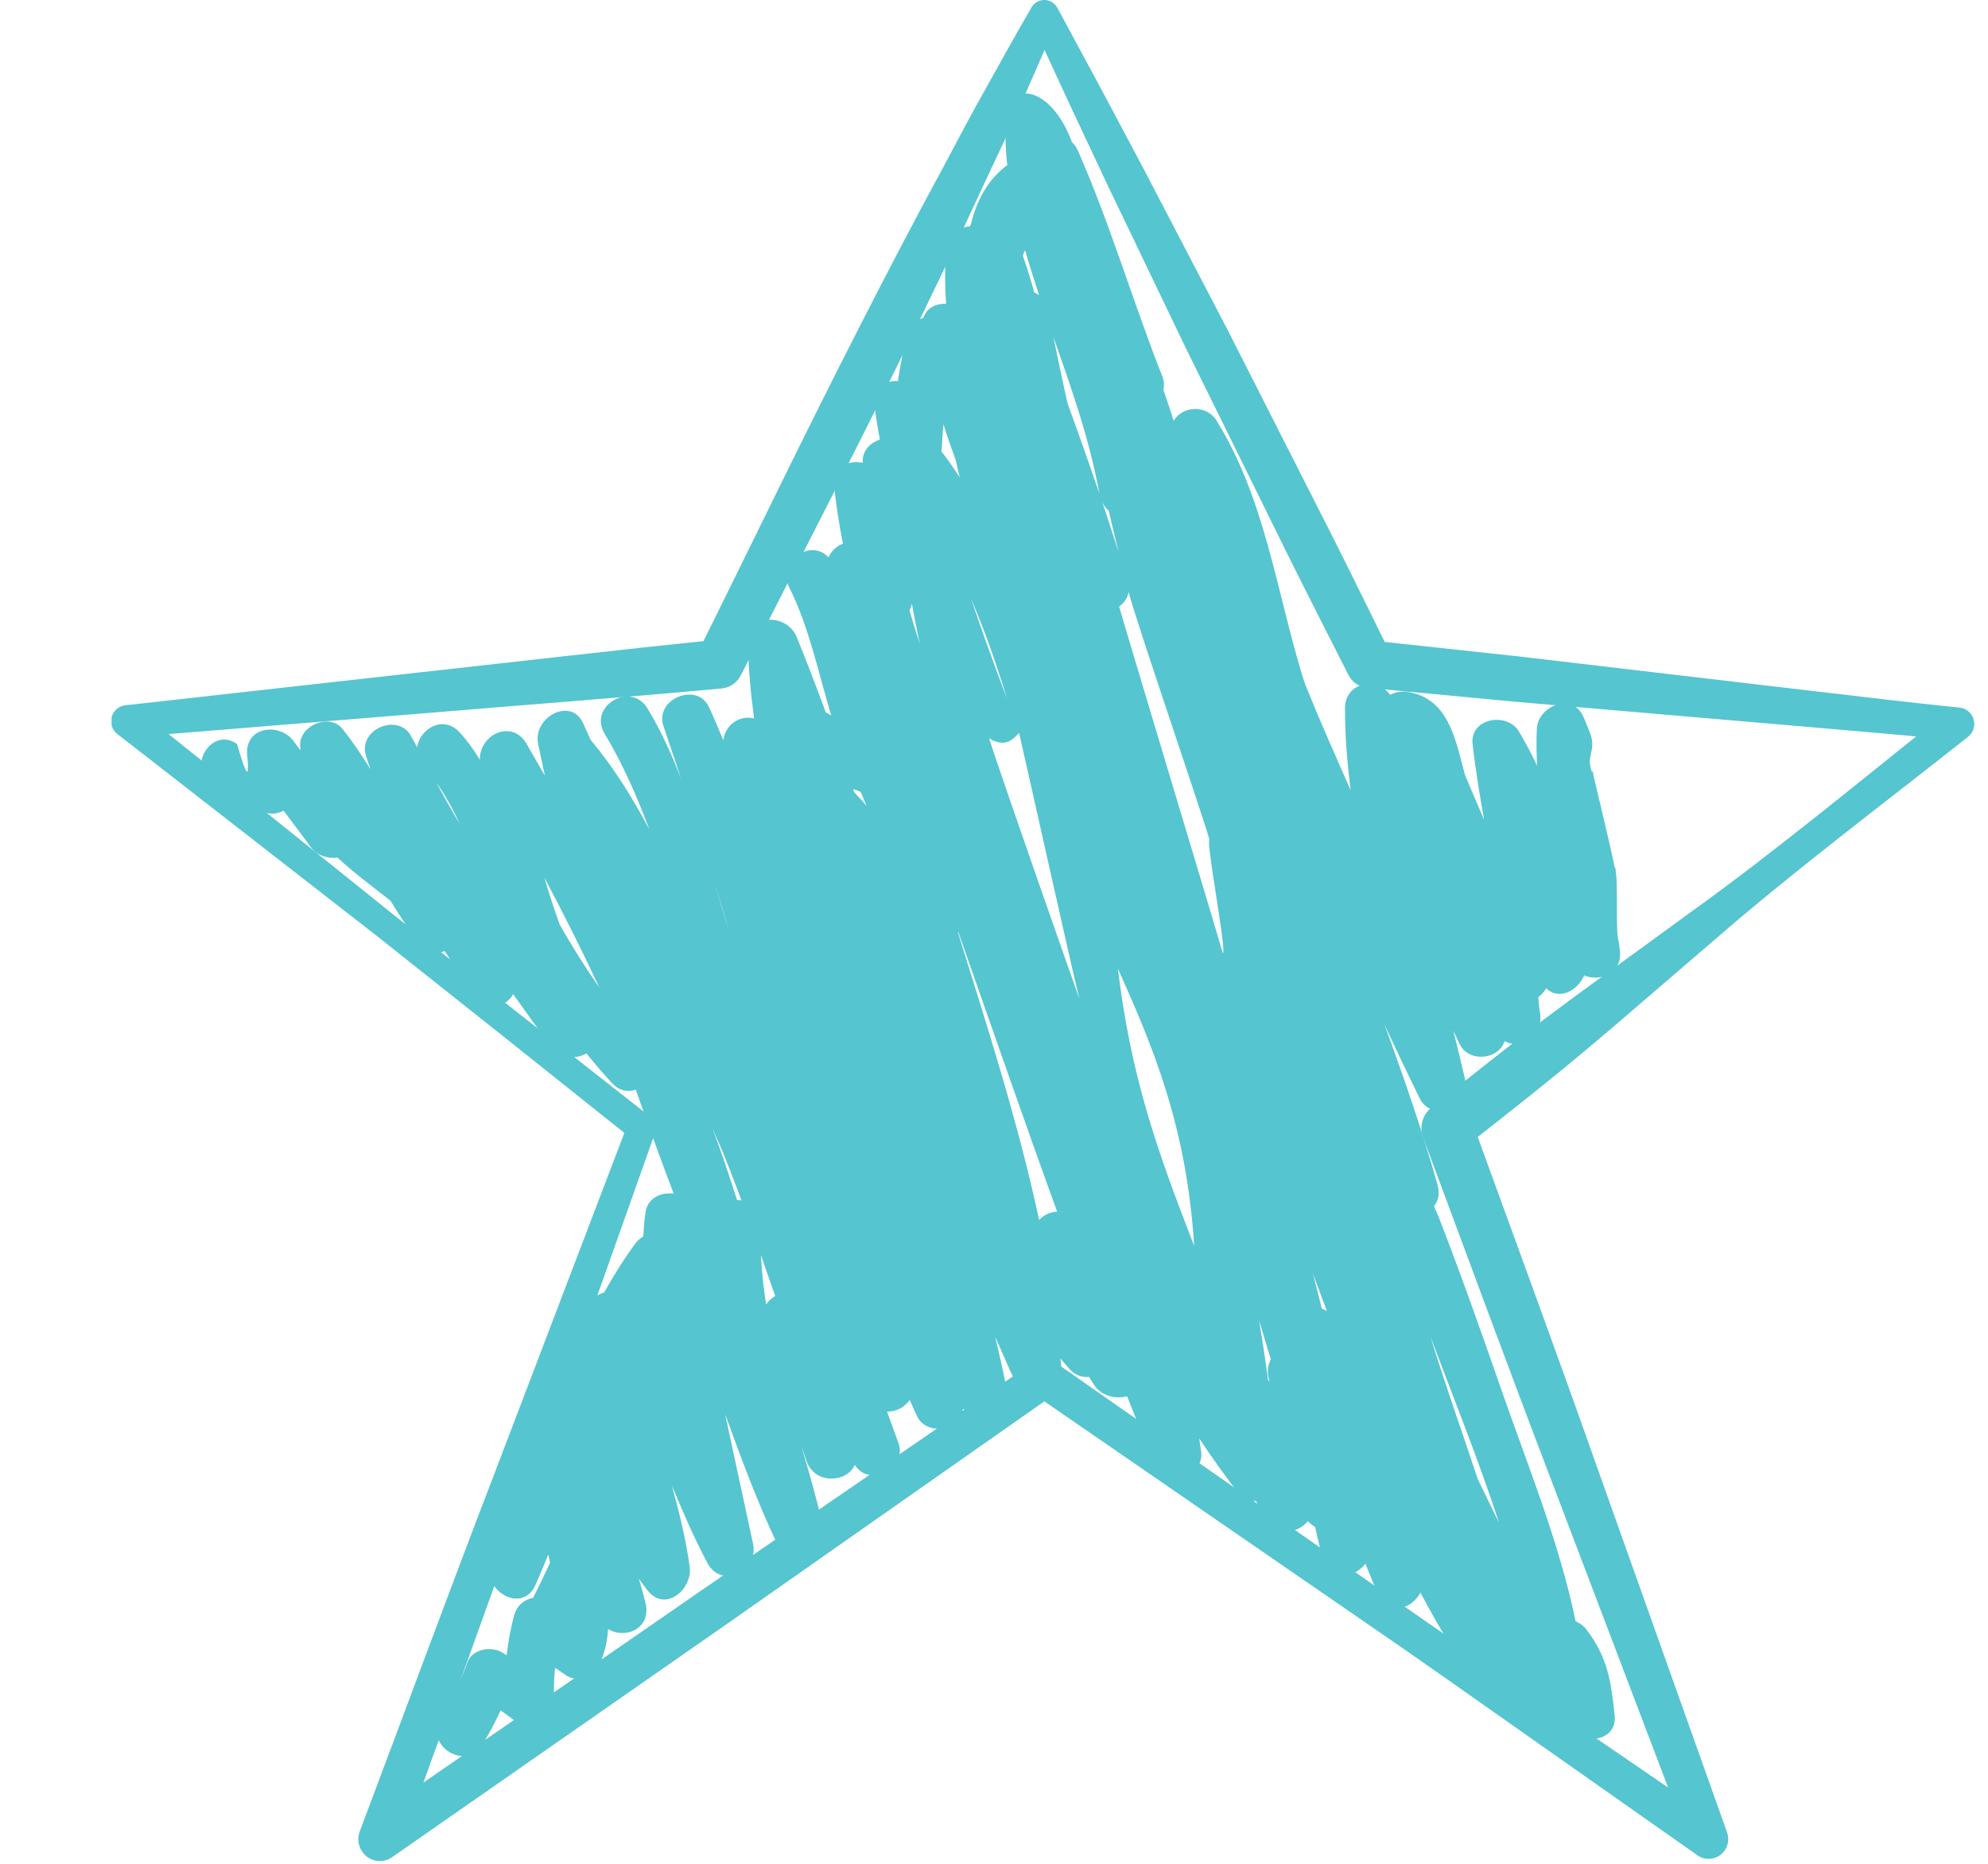 <?xml version="1.0" encoding="UTF-8"?> <svg xmlns="http://www.w3.org/2000/svg" width="16" height="15" viewBox="0 0 16 15" fill="none"><g clip-path="url(#clip0_145_1883)"><path d="M8.407 0.402C8.343 0.548 8.28 0.694 8.215 0.84C8.118 1.064 8.012 1.283 7.909 1.504C7.705 1.947 7.494 2.387 7.28 2.824C6.852 3.7 6.402 4.564 5.963 5.434L5.962 5.435C5.931 5.497 5.871 5.535 5.807 5.541C5.013 5.614 4.217 5.673 3.421 5.74L1.036 5.934L1.102 5.703L3.16 7.356L4.196 8.173L5.234 8.988C5.274 9.019 5.288 9.072 5.272 9.118L5.271 9.12L4.252 11.993C3.916 12.952 3.565 13.906 3.222 14.862L2.96 14.656L5.636 12.806L8.318 10.963L8.319 10.963C8.373 10.926 8.441 10.929 8.491 10.963L11.158 12.828C11.602 13.14 12.051 13.443 12.498 13.751L13.84 14.67L13.604 14.856L12.521 12.007C12.158 11.058 11.807 10.105 11.453 9.152C11.421 9.066 11.45 8.971 11.518 8.916L11.52 8.915C11.861 8.643 12.202 8.37 12.553 8.11C12.728 7.979 12.906 7.852 13.083 7.723L13.613 7.337C14.323 6.826 14.993 6.265 15.678 5.723L15.746 5.958C15.351 5.918 14.955 5.886 14.56 5.851L13.374 5.749L12.188 5.647L11.002 5.535C10.937 5.529 10.882 5.489 10.854 5.434L10.852 5.431C10.632 4.997 10.41 4.563 10.197 4.125L9.55 2.814L8.917 1.496L8.606 0.834L8.407 0.402ZM8.51 0.063L8.857 0.706L9.2 1.351L9.876 2.647L10.538 3.951C10.76 4.384 10.975 4.821 11.19 5.259L11.04 5.155L12.224 5.283L13.406 5.422L14.589 5.561C14.983 5.607 15.377 5.655 15.772 5.695C15.844 5.703 15.896 5.767 15.889 5.84C15.885 5.877 15.866 5.909 15.839 5.93C15.154 6.473 14.454 6.995 13.793 7.569L13.295 7.997C13.129 8.139 12.964 8.283 12.796 8.423C12.462 8.705 12.118 8.974 11.774 9.244L11.841 9.007C12.188 9.962 12.539 10.915 12.877 11.873L13.899 14.745L13.9 14.748C13.929 14.831 13.887 14.921 13.805 14.951C13.755 14.969 13.702 14.96 13.662 14.932L12.331 13.996C11.887 13.685 11.446 13.37 10.998 13.064L8.318 11.218H8.491L5.827 13.086L3.157 14.946L3.156 14.947C3.077 15.002 2.969 14.982 2.915 14.902C2.881 14.853 2.876 14.792 2.895 14.74C3.254 13.789 3.604 12.835 3.969 11.887L5.055 9.039L5.092 9.171L4.06 8.348L3.027 7.528L0.944 5.907C0.888 5.863 0.878 5.782 0.921 5.726C0.943 5.697 0.975 5.68 1.008 5.676L1.011 5.676L3.39 5.41C4.184 5.323 4.976 5.229 5.77 5.149L5.614 5.256C6.048 4.383 6.47 3.504 6.914 2.637C7.135 2.203 7.361 1.771 7.593 1.343C7.708 1.128 7.82 0.912 7.941 0.7C8.06 0.487 8.177 0.273 8.3 0.063L8.302 0.059C8.336 0.002 8.409 -0.017 8.466 0.017C8.485 0.028 8.5 0.045 8.51 0.063Z" fill="#55C5D0"></path><path d="M12.065 12.256C12.008 12.139 11.95 12.021 11.893 11.903C11.767 11.52 11.63 11.14 11.512 10.755C11.691 11.233 11.897 11.741 12.065 12.256ZM3.7 6.631C3.634 6.521 3.572 6.408 3.51 6.296C3.581 6.395 3.644 6.509 3.7 6.631ZM4.504 7.44C4.459 7.315 4.418 7.188 4.381 7.062C4.535 7.352 4.683 7.648 4.824 7.948C4.709 7.784 4.603 7.615 4.504 7.44ZM5.867 7.491C5.825 7.359 5.786 7.225 5.747 7.09C5.788 7.223 5.827 7.357 5.867 7.491ZM6.124 10.1C6.162 10.211 6.2 10.32 6.239 10.43C6.21 10.448 6.184 10.47 6.166 10.499C6.145 10.368 6.131 10.235 6.124 10.1ZM5.932 9.658C5.871 9.466 5.806 9.275 5.736 9.084C5.754 9.127 5.773 9.169 5.792 9.212C5.854 9.359 5.911 9.509 5.967 9.66L5.932 9.658ZM6.926 6.372C6.943 6.41 6.959 6.448 6.975 6.487C6.945 6.449 6.909 6.413 6.875 6.376L6.866 6.35C6.885 6.358 6.907 6.364 6.926 6.372ZM8.363 2.375L8.324 2.353C8.296 2.253 8.266 2.154 8.232 2.057C8.237 2.041 8.244 2.027 8.25 2.013C8.285 2.135 8.323 2.255 8.363 2.375ZM7.691 3.7C7.701 3.747 7.713 3.794 7.725 3.842C7.677 3.771 7.63 3.7 7.577 3.633C7.584 3.562 7.585 3.49 7.593 3.414C7.623 3.51 7.656 3.605 7.691 3.7ZM8.848 3.972C8.765 3.729 8.68 3.488 8.592 3.247C8.552 3.069 8.515 2.89 8.478 2.712C8.623 3.125 8.77 3.538 8.848 3.972ZM7.403 5.179C7.373 5.091 7.346 5.002 7.32 4.913C7.328 4.896 7.335 4.878 7.339 4.859C7.359 4.966 7.379 5.073 7.403 5.179ZM7.815 4.818C7.925 5.073 8.02 5.344 8.105 5.624C8.004 5.357 7.906 5.088 7.815 4.818ZM9.083 4.764C9.146 5.006 9.666 6.52 9.735 6.76C9.701 6.753 9.875 7.663 9.842 7.672C9.784 7.47 9.064 5.084 9.007 4.881C9.047 4.854 9.075 4.814 9.083 4.764ZM8.923 4.109C8.949 4.22 8.975 4.331 9.002 4.442C8.959 4.307 8.915 4.171 8.87 4.036C8.882 4.068 8.9 4.092 8.923 4.109ZM10.567 10.251C10.604 10.352 10.643 10.453 10.68 10.554C10.667 10.543 10.652 10.537 10.638 10.531C10.615 10.437 10.591 10.344 10.567 10.251ZM10.133 10.626C10.165 10.73 10.196 10.835 10.228 10.94C10.207 10.98 10.198 11.028 10.208 11.078L10.218 11.12L10.206 11.105C10.184 10.944 10.16 10.785 10.133 10.626ZM9.611 10.027C9.304 9.237 9.102 8.66 8.997 7.795C9.264 8.392 9.55 9.046 9.611 10.027ZM8.202 5.899C8.308 6.361 8.585 7.613 8.687 8.039C8.535 7.607 8.102 6.375 7.96 5.942C8.105 6.029 8.164 5.932 8.202 5.899ZM7.71 7.505L7.713 7.502C7.977 8.252 8.237 9.004 8.508 9.751C8.453 9.754 8.401 9.778 8.363 9.818C8.196 9.038 7.949 8.272 7.71 7.505ZM13 7C12.939 6.71 12.824 6.241 12.824 6.241C12.823 6.188 12.823 6.293 12.824 6.241C12.849 6.31 12.798 6.173 12.824 6.241C12.814 6.12 12.797 6.36 12.824 6.241C12.745 6.069 12.864 6.056 12.79 5.881C12.774 5.842 12.759 5.802 12.741 5.764C12.653 5.57 12.377 5.682 12.369 5.865C12.364 5.965 12.366 6.064 12.371 6.162C12.326 6.068 12.278 5.976 12.224 5.886C12.129 5.728 11.828 5.779 11.852 5.988C11.875 6.194 11.909 6.397 11.945 6.6C11.894 6.481 11.843 6.361 11.792 6.241L11.781 6.201C11.71 5.931 11.649 5.621 11.332 5.569C11.278 5.56 11.23 5.571 11.188 5.592C11.085 5.445 10.825 5.487 10.825 5.7C10.824 5.917 10.843 6.138 10.87 6.359C10.745 6.076 10.62 5.795 10.505 5.509C10.497 5.484 10.487 5.459 10.48 5.433C10.27 4.738 10.177 4.006 9.791 3.385C9.708 3.252 9.516 3.268 9.446 3.386C9.42 3.303 9.392 3.22 9.363 3.138C9.37 3.106 9.372 3.072 9.356 3.033C9.117 2.426 8.936 1.805 8.673 1.207C8.662 1.181 8.646 1.162 8.628 1.146C8.501 0.799 8.281 0.706 8.194 0.773C8.075 0.739 8.086 1.141 8.103 1.298L8.108 1.328C7.947 1.447 7.86 1.616 7.813 1.808L7.804 1.822C7.707 1.83 7.613 1.9 7.61 2.018C7.605 2.176 7.604 2.312 7.615 2.445C7.534 2.441 7.457 2.478 7.432 2.558C7.371 2.577 7.318 2.622 7.301 2.692C7.279 2.781 7.247 2.921 7.227 3.067C7.122 3.06 7.02 3.122 7.037 3.256C7.048 3.351 7.065 3.445 7.081 3.538C7.001 3.564 6.936 3.632 6.943 3.725C6.827 3.699 6.698 3.759 6.713 3.909C6.729 4.067 6.754 4.222 6.784 4.376C6.734 4.394 6.692 4.433 6.667 4.486C6.531 4.329 6.245 4.515 6.353 4.73C6.511 5.043 6.585 5.41 6.69 5.758C6.676 5.75 6.661 5.741 6.646 5.733C6.571 5.53 6.494 5.327 6.412 5.127C6.332 4.932 6.015 4.934 6.02 5.181C6.023 5.386 6.043 5.585 6.069 5.782C5.961 5.754 5.838 5.825 5.822 5.958C5.783 5.869 5.747 5.777 5.705 5.689C5.608 5.484 5.265 5.628 5.34 5.845C5.388 5.985 5.436 6.13 5.484 6.274C5.408 6.076 5.321 5.883 5.211 5.701C5.077 5.48 4.732 5.682 4.866 5.905C5.009 6.141 5.124 6.403 5.226 6.675C5.087 6.413 4.933 6.168 4.754 5.955C4.735 5.912 4.715 5.869 4.695 5.825C4.599 5.603 4.291 5.771 4.33 5.981C4.347 6.068 4.367 6.157 4.386 6.244C4.336 6.157 4.286 6.069 4.236 5.983C4.126 5.798 3.885 5.896 3.863 6.085L3.862 6.115C3.812 6.033 3.758 5.956 3.694 5.889C3.562 5.752 3.378 5.869 3.357 6.014C3.343 5.986 3.326 5.959 3.312 5.931C3.212 5.728 2.873 5.869 2.947 6.087C2.959 6.122 2.97 6.156 2.982 6.192C2.913 6.08 2.84 5.971 2.757 5.867C2.652 5.734 2.4 5.841 2.416 6.01L2.419 6.04C2.399 6.015 2.381 5.988 2.361 5.962C2.251 5.817 1.981 5.843 1.988 6.064C2.011 6.281 1.984 6.256 1.908 5.988C1.696 5.839 1.496 6.189 1.706 6.336C1.931 6.494 1.889 6.474 2.148 6.543C2.194 6.555 2.24 6.545 2.283 6.525C2.355 6.622 2.429 6.717 2.499 6.815C2.549 6.884 2.637 6.913 2.716 6.902C2.844 7.021 2.994 7.133 3.142 7.248C3.216 7.37 3.295 7.489 3.383 7.602C3.443 7.678 3.514 7.683 3.577 7.654C3.592 7.672 3.604 7.692 3.617 7.711C3.653 7.818 3.708 7.915 3.773 8.014C3.863 8.151 4.067 8.122 4.13 8.001C4.23 8.141 4.33 8.281 4.431 8.421C4.503 8.52 4.632 8.529 4.72 8.478C4.787 8.561 4.856 8.642 4.93 8.721C4.988 8.782 5.056 8.79 5.117 8.77C5.216 9.053 5.318 9.331 5.422 9.607C5.325 9.592 5.217 9.639 5.197 9.748C5.185 9.814 5.182 9.883 5.177 9.951C5.154 9.965 5.132 9.983 5.114 10.007C5.02 10.134 4.939 10.267 4.862 10.402C4.777 10.427 4.703 10.501 4.709 10.595C4.711 10.623 4.715 10.65 4.718 10.678C4.426 11.283 4.24 11.943 3.961 12.557C3.855 12.792 4.199 12.997 4.307 12.761C4.344 12.679 4.379 12.594 4.413 12.51C4.418 12.532 4.422 12.555 4.427 12.577C4.384 12.671 4.338 12.765 4.291 12.859C4.222 12.872 4.162 12.918 4.139 12.998C4.108 13.11 4.09 13.215 4.078 13.322L4.039 13.298C3.954 13.248 3.808 13.27 3.765 13.371C3.707 13.532 3.632 13.685 3.541 13.83C3.416 14.058 3.761 14.261 3.886 14.034C3.94 13.948 3.987 13.857 4.029 13.765C4.074 13.797 4.118 13.829 4.16 13.864C4.285 13.96 4.461 13.83 4.46 13.69C4.455 13.605 4.459 13.52 4.466 13.436L4.471 13.424C4.495 13.441 4.518 13.457 4.548 13.478C4.664 13.56 4.797 13.468 4.841 13.357C4.875 13.271 4.889 13.19 4.894 13.111C5.037 13.197 5.246 13.103 5.195 12.899C5.179 12.833 5.161 12.769 5.141 12.705C5.167 12.738 5.189 12.774 5.217 12.806C5.362 12.979 5.575 12.784 5.551 12.61C5.52 12.387 5.467 12.172 5.408 11.958C5.497 12.169 5.587 12.38 5.695 12.582C5.807 12.79 6.107 12.643 6.061 12.426C5.986 12.078 5.911 11.729 5.836 11.381C5.965 11.736 6.096 12.091 6.258 12.432C6.359 12.645 6.674 12.492 6.623 12.277C6.573 12.064 6.513 11.854 6.451 11.644C6.466 11.684 6.479 11.726 6.494 11.766C6.568 11.954 6.821 11.928 6.879 11.79L6.898 11.814C7.027 11.963 7.299 11.805 7.232 11.617C7.202 11.531 7.17 11.446 7.139 11.36C7.208 11.364 7.278 11.328 7.322 11.267C7.343 11.312 7.361 11.358 7.383 11.402C7.455 11.55 7.72 11.524 7.748 11.354L7.75 11.336C7.888 11.492 8.139 11.387 8.098 11.164C8.073 11.027 8.041 10.893 8.01 10.759C8.064 10.879 8.114 11 8.17 11.118C8.255 11.295 8.558 11.213 8.543 11.016C8.541 10.988 8.536 10.96 8.534 10.932C8.562 10.963 8.586 10.996 8.616 11.026C8.66 11.072 8.713 11.086 8.765 11.082C8.782 11.108 8.796 11.133 8.815 11.159C8.871 11.235 8.984 11.262 9.071 11.237C9.145 11.423 9.218 11.609 9.295 11.793C9.371 11.975 9.689 11.885 9.668 11.691C9.664 11.653 9.656 11.615 9.652 11.577C9.75 11.725 9.854 11.87 9.966 12.016C10.007 12.069 10.058 12.084 10.108 12.079C10.135 12.13 10.158 12.183 10.185 12.233C10.259 12.371 10.447 12.343 10.526 12.242L10.527 12.243C10.545 12.263 10.564 12.277 10.584 12.288C10.602 12.369 10.623 12.45 10.64 12.532C10.679 12.725 10.899 12.71 10.989 12.584C11.023 12.67 11.058 12.755 11.095 12.839C11.172 13.01 11.364 12.95 11.432 12.817C11.608 13.148 11.8 13.468 12.037 13.754C12.12 13.855 12.277 13.819 12.344 13.721C12.361 13.755 12.379 13.79 12.396 13.825C12.445 13.921 12.551 13.939 12.638 13.906C12.746 14.049 13.018 14.017 12.995 13.802C12.965 13.524 12.938 13.338 12.768 13.114C12.745 13.084 12.714 13.063 12.681 13.048C12.547 12.402 12.288 11.776 12.074 11.158C11.916 10.703 11.755 10.249 11.581 9.8C11.57 9.772 11.555 9.74 11.541 9.708C11.574 9.666 11.59 9.61 11.571 9.541C11.453 9.118 11.303 8.684 11.142 8.243C11.233 8.442 11.328 8.64 11.424 8.836C11.528 9.048 11.839 8.896 11.79 8.681C11.761 8.554 11.729 8.424 11.696 8.293C11.714 8.331 11.731 8.371 11.751 8.409C11.824 8.551 12.062 8.531 12.109 8.379C12.239 8.45 12.422 8.348 12.395 8.153C12.387 8.111 12.384 8.068 12.38 8.026C12.406 8.006 12.428 7.982 12.444 7.954C12.551 8.056 12.7 7.969 12.75 7.85C12.87 7.904 13.046 7.837 13.039 7.673C13.037 7.642 13.033 7.611 13.028 7.579C12.999 7.509 13.027 7.072 13 7C12.965 6.935 13.034 7.066 13 7C12.963 6.969 13.032 7.035 13 7C13.001 7.082 13.009 6.918 13 7Z" fill="#55C5D0"></path></g><defs><clipPath id="clip0_145_1883"><rect width="15" height="15" fill="white" transform="translate(0.898)"></rect></clipPath></defs></svg> 